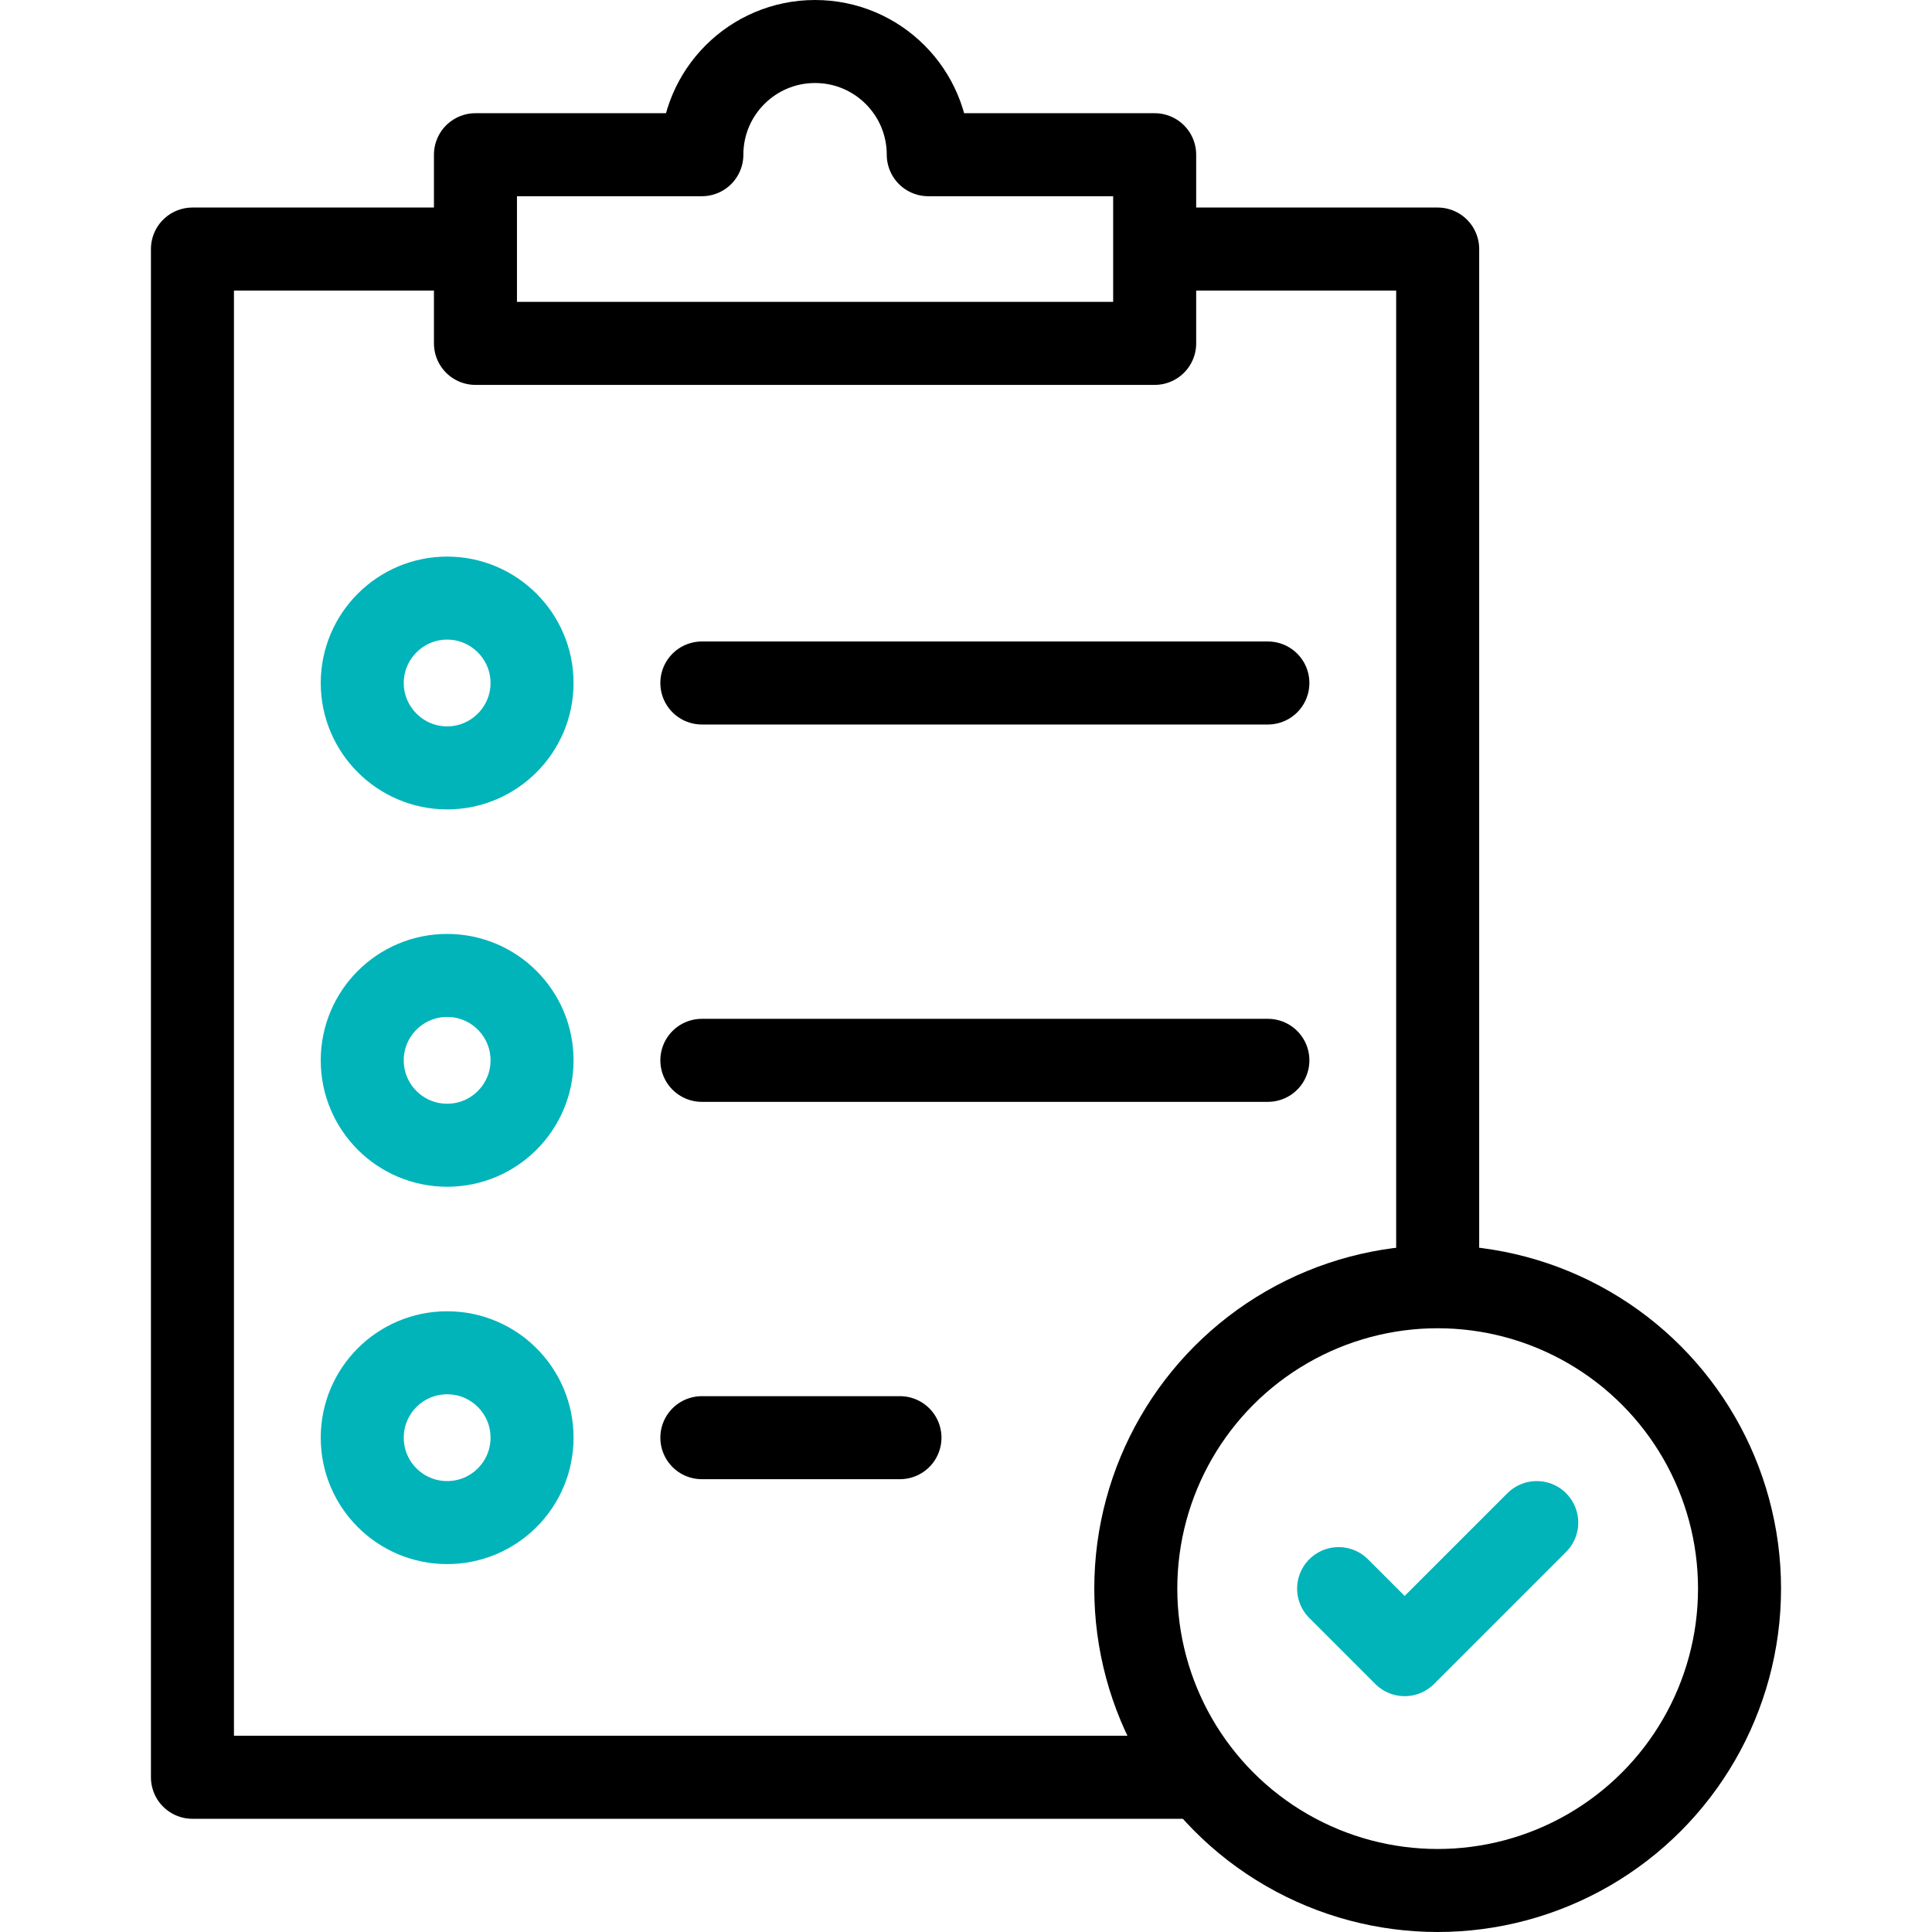 <?xml version="1.0" encoding="UTF-8"?>
<svg id="Layer_1" xmlns="http://www.w3.org/2000/svg" xmlns:xlink="http://www.w3.org/1999/xlink" version="1.1" viewBox="0 0 512 512">
  <!-- Generator: Adobe Illustrator 29.3.1, SVG Export Plug-In . SVG Version: 2.1.0 Build 151)  -->
  <defs>
    <style>
      .st0 {
        stroke-width: 22px;
      }

      .st0, .st1 {
        stroke: #000;
      }

      .st0, .st1, .st2 {
        fill: none;
        stroke-linecap: round;
        stroke-linejoin: round;
      }

      .st1, .st2 {
        stroke-width: 22px;
      }

      .st2 {
        stroke: #00b4ba;
      }
    </style>
  </defs>
  <g>
    <path class="st1" d="M216,11c16.569,0,30,13.431,30,30h60v50H126v-50h60c0-16.569,13.431-30,30-30Z"/>
    <path class="st1" d="M311,66h70v270M315.428,471H51V66h70"/>
    <circle class="st0" cx="380.995" cy="421" r="79.999"/>
    <line class="st1" x1="185.999" y1="181" x2="336" y2="181"/>
    <line class="st1" x1="185.999" y1="281" x2="336" y2="281"/>
    <line class="st1" x1="185.999" y1="381" x2="238.499" y2="381"/>
  </g>
  <g>
    <polyline class="st2" points="407.25 403.5 372.25 438.5 354.75 421"/>
    <path class="st2" d="M118.499,203.5c12.393,0,22.5-10.107,22.5-22.5s-10.107-22.5-22.5-22.5-22.5,10.108-22.5,22.5c0,12.392,10.108,22.5,22.5,22.5Z"/>
    <circle class="st2" cx="118.499" cy="281" r="22.5"/>
    <circle class="st2" cx="118.499" cy="381" r="22.5"/>
  </g>
</svg>
